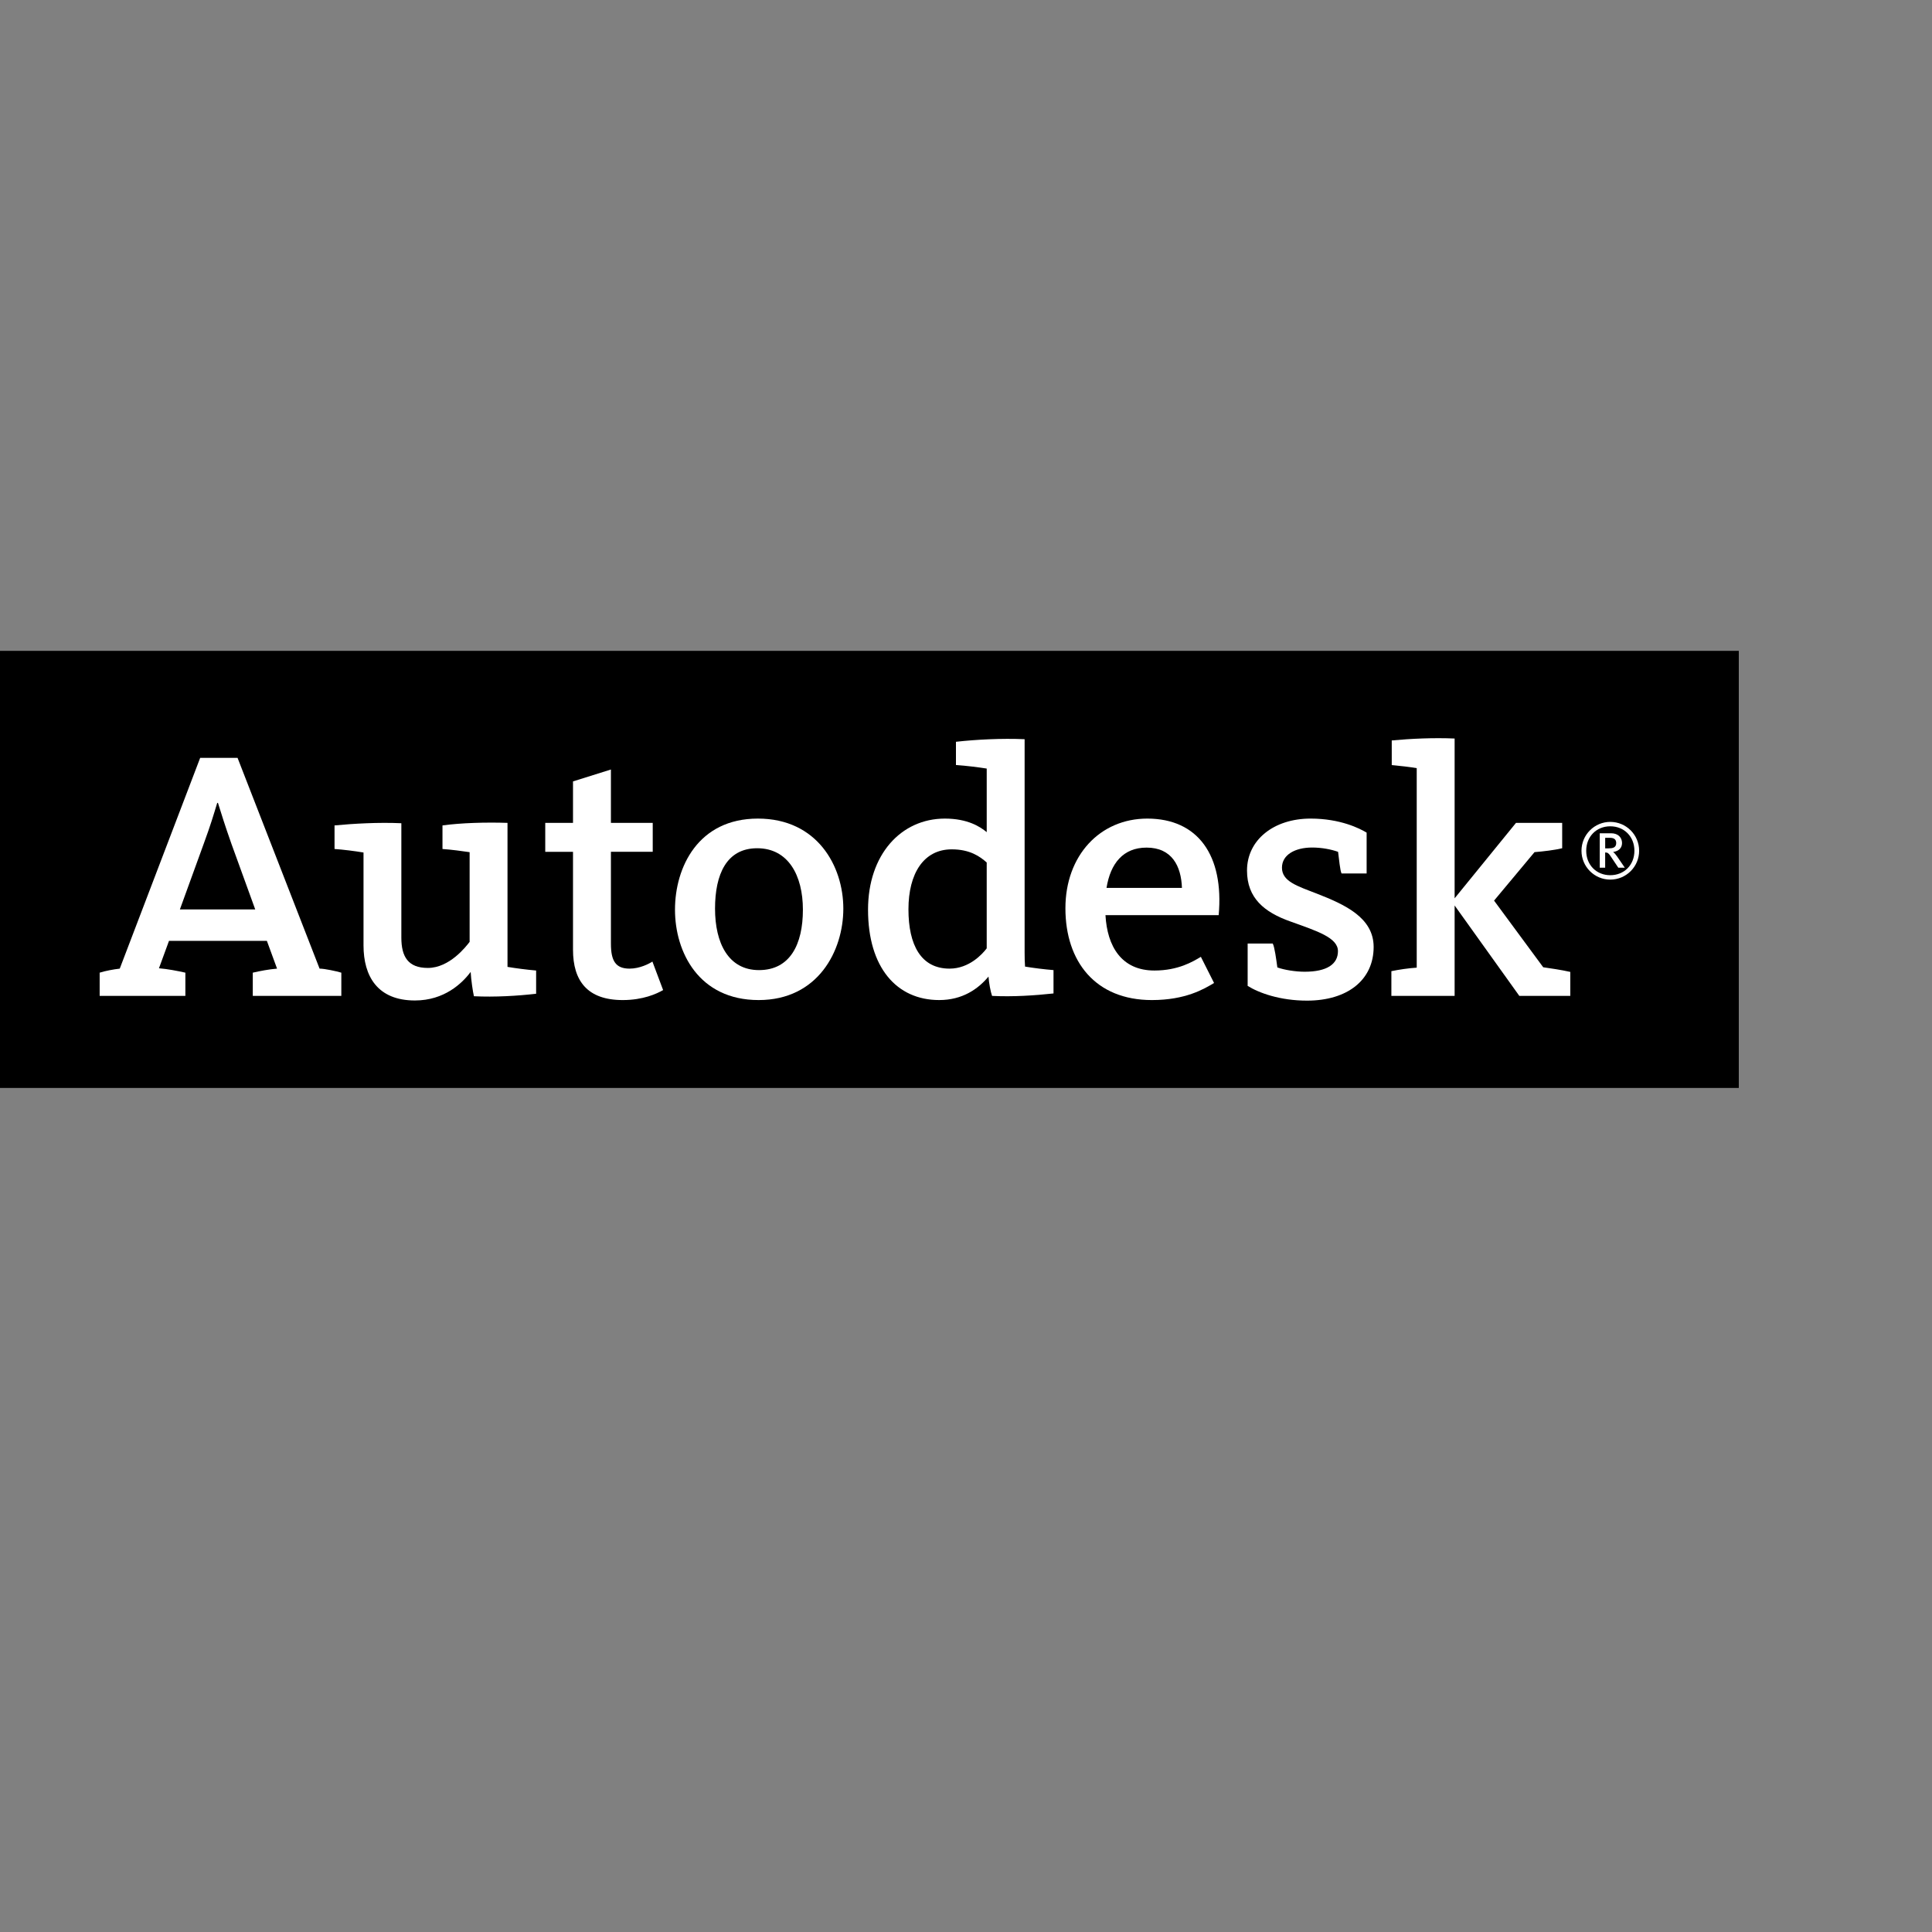 <?xml version="1.0" encoding="UTF-8" standalone="no"?>

<svg
   xmlns:svg="http://www.w3.org/2000/svg"
   xmlns="http://www.w3.org/2000/svg"
   preserveAspectRatio="xMinYMin meet"
   viewBox="0 0 250 250"
   version="1.1"
   width="225"
   height="225"
   id="svg2"
   xml:space="preserve"><rect x="0" y="0" width="250" height="250" fill="#808080" stroke="none"/><defs
     id="defs6" /><g
     transform="matrix(1.25,0,0,-1.25,0,225)"
     id="g12"><g
       id="g14" /><g
       id="g16"><path
         d="m 0,112.624 180,0 0,-45.248 -180,0 0,45.248 0,0 z"
         id="path18"
         style="fill:#000000;fill-opacity:1;fill-rule:evenodd;stroke:none" /></g><g
       id="g20"><path
         d="m 56.444,91.822 0,2.995 2.873,0 0,4.292 3.925,1.232 0,-5.524 4.328,0 0,-2.995 -4.328,0 0,-9.509 c 0,-1.779 0.486,-2.585 1.929,-2.585 1.067,0 2.036,0.513 2.366,0.732 l 1.109,-2.952 c -0.662,-0.381 -2.073,-1.034 -4.182,-1.034 -3.661,0 -5.147,1.992 -5.147,5.207 l 0,10.141 -2.873,0 0,0 z"
         id="path22"
         style="fill:#ffffff;fill-opacity:1;fill-rule:evenodd;stroke:none" /></g><g
       id="g24"><path
         d="m 78.383,92.19 c -3.176,0 -4.363,-2.707 -4.363,-6.251 0,-3.551 1.373,-6.364 4.55,-6.364 3.218,0 4.546,2.665 4.546,6.255 0,3.543 -1.514,6.36 -4.733,6.36 l 0,0 0,0 z m 0.151,-15.716 c -6.182,0 -8.659,4.951 -8.659,9.356 0,4.396 2.398,9.43 8.582,9.43 6.141,0 8.844,-4.917 8.844,-9.321 0,-4.365 -2.623,-9.465 -8.767,-9.465 l 0,0 z"
         id="path26"
         style="fill:#ffffff;fill-opacity:1;fill-rule:evenodd;stroke:none" /></g><g
       id="g28"><path
         d="m 122.354,88.087 c -0.077,2.256 -1.039,4.169 -3.663,4.169 -2.408,0 -3.736,-1.623 -4.144,-4.169 l 7.807,0 0,0 z m -2.849,-8.555 c 2.477,0 3.989,0.928 4.809,1.417 l 1.365,-2.707 c -1.039,-0.626 -2.955,-1.768 -6.437,-1.768 -5.843,0 -8.951,3.986 -8.951,9.501 0,5.477 3.589,9.285 8.475,9.285 5.246,0 7.949,-3.809 7.391,-9.996 l -11.719,-10e-4 c 0.179,-3.243 1.665,-5.731 5.067,-5.731 l 0,0 z"
         id="path30"
         style="fill:#ffffff;fill-opacity:1;fill-rule:evenodd;stroke:none" /></g><g
       id="g32"><path
         d="m 159.753,79.869 -5.088,6.9 4.188,5.018 c 0.886,0.07 2.125,0.218 2.863,0.403 l 0,2.626 -4.781,0 -6.353,-7.809 0,16.541 c -2.165,0.098 -4.545,-0.015 -6.509,-0.199 l 0,-2.551 c 0.908,-0.081 1.868,-0.195 2.586,-0.317 l 0,-20.652 c -0.887,-0.061 -1.801,-0.195 -2.624,-0.363 l 0,-2.562 6.547,0 0,9.361 6.698,-9.36 5.276,0 0,2.483 c -1,0.222 -1.996,0.364 -2.803,0.481 l 0,0 z"
         id="path34"
         style="fill:#ffffff;fill-opacity:1;fill-rule:evenodd;stroke:none" /></g><g
       id="g36"><path
         d="m 49.061,76.869 c -0.109,0.453 -0.295,1.709 -0.338,2.519 -0.882,-1.185 -2.732,-2.957 -5.771,-2.957 -3.878,0 -5.321,2.518 -5.321,5.703 l 0,9.614 c -0.888,0.148 -2.075,0.301 -3,0.364 l 0,2.44 c 1.928,0.184 4.553,0.337 6.917,0.227 l 0,-11.844 c 0,-1.986 0.709,-3.136 2.742,-3.136 2.253,0 3.958,2.221 4.326,2.698 l 0,9.286 c -0.775,0.113 -1.884,0.266 -2.81,0.328 l 0,2.441 c 1.918,0.264 4.48,0.337 6.731,0.264 l 0,-14.908 c 0.852,-0.144 1.999,-0.293 2.963,-0.376 l 0,-2.405 c -1.891,-0.222 -4.293,-0.364 -6.439,-0.258 l 0,0 z"
         id="path38"
         style="fill:#ffffff;fill-opacity:1;fill-rule:evenodd;stroke:none" /></g><g
       id="g40"><path
         d="m 102.145,81.828 c -0.445,-0.59 -1.811,-2.1 -3.847,-2.1 -2.958,0 -4.256,2.441 -4.256,6.137 0,3.735 1.59,6.211 4.48,6.211 1.888,0 2.921,-0.739 3.622,-1.361 l 0,-8.887 10e-4,0 0,0 z m 3.968,-1.889 c -0.034,0.439 -0.045,0.931 -0.045,1.452 l 0,22.087 c -2.369,0.106 -5.034,-0.035 -7.108,-0.267 l 0,-2.404 c 1.073,-0.075 2.292,-0.227 3.185,-0.368 l 0,-6.583 c -0.667,0.552 -1.96,1.404 -4.33,1.404 -4.547,0 -7.956,-3.731 -7.956,-9.43 0,-5.996 2.967,-9.355 7.365,-9.355 2.407,0 4.028,1.141 5.107,2.432 0.036,-0.63 0.216,-1.584 0.367,-2.002 2.18,-0.109 4.442,0.046 6.361,0.254 l 0,2.417 c -0.938,0.075 -2.102,0.221 -2.946,0.363 l 0,0 z"
         id="path42"
         style="fill:#ffffff;fill-opacity:1;fill-rule:evenodd;stroke:none" /></g><g
       id="g44"><path
         d="m 18.622,85.857 2.462,6.779 c 0.743,2.029 0.999,2.922 1.404,4.252 l 0.074,0 c 0.409,-1.296 0.673,-2.187 1.4,-4.252 l 2.459,-6.779 -7.799,0 0,0 z m 14.461,-6.129 -8.491,21.818 -3.87,0 -8.325,-21.818 C 11.728,79.651 10.91,79.497 10.317,79.31 l 0,-2.405 8.873,0 0,2.405 c -0.842,0.187 -1.846,0.383 -2.735,0.454 l 1.04,2.839 10.132,0 1.054,-2.875 C 27.794,79.651 26.986,79.497 26.168,79.31 l 0,-2.405 9.166,0 0,2.405 c -0.508,0.153 -1.73,0.418 -2.251,0.418 l 0,0 z"
         id="path46"
         style="fill:#ffffff;fill-opacity:1;fill-rule:evenodd;stroke:none" /></g><g
       id="g48"><path
         d="m 136.308,87.496 c -2.012,0.782 -3.6,1.256 -3.6,2.68 0,1.334 1.347,2.088 3.125,2.088 0.986,0 1.966,-0.188 2.685,-0.446 0.104,-0.763 0.199,-1.921 0.36,-2.241 l 2.595,0 0,4.228 c -0.705,0.43 -2.721,1.455 -5.801,1.455 -3.814,0 -6.582,-2.21 -6.582,-5.378 0,-2.844 1.779,-4.315 4.491,-5.273 2.76,-0.993 4.923,-1.67 4.923,-3.073 0,-1.351 -1.151,-2.129 -3.444,-2.129 -0.947,0 -2.113,0.185 -2.829,0.446 -0.117,0.841 -0.286,2.132 -0.478,2.473 l -2.597,-10e-4 0,-4.384 c 1.155,-0.727 3.347,-1.526 6.146,-1.526 4.212,0 6.897,2.159 6.897,5.559 -0.002,3.035 -2.982,4.387 -5.891,5.522 l 0,0 z"
         id="path50"
         style="fill:#ffffff;fill-opacity:1;fill-rule:evenodd;stroke:none" /></g><g
       id="g52"><path
         d="m 166.525,92.179 c 0.387,0 0.784,0.058 0.784,0.545 0,0.328 -0.167,0.545 -0.636,0.545 l -0.505,0 0,-1.091 0.357,0 0,0.001 0,0 z m -0.92,1.562 1.175,0 c 0.747,0 1.133,-0.464 1.133,-1.009 0,-0.528 -0.36,-0.849 -0.923,-0.929 0.143,-0.112 0.266,-0.256 0.418,-0.473 l 0.792,-1.154 -0.673,0 -0.827,1.234 c -0.175,0.255 -0.269,0.343 -0.534,0.343 l 0,-1.578 -0.561,0 0,3.566 0,0 0,0 z m 3.589,-1.811 c 0,1.474 -1.068,2.532 -2.5,2.532 -1.424,0 -2.49,-1.057 -2.49,-2.532 0,-1.48 1.066,-2.531 2.49,-2.531 1.432,0 2.5,1.051 2.5,2.531 l 0,0 0,0 z m -5.479,0 c 0,1.65 1.338,2.988 2.979,2.988 1.651,0 2.989,-1.338 2.989,-2.988 0,-1.649 -1.338,-2.987 -2.989,-2.987 -1.641,0 -2.979,1.338 -2.979,2.987 l 0,0 z"
         id="path54"
         style="fill:#ffffff;fill-opacity:1;fill-rule:evenodd;stroke:none" /></g></g></svg>